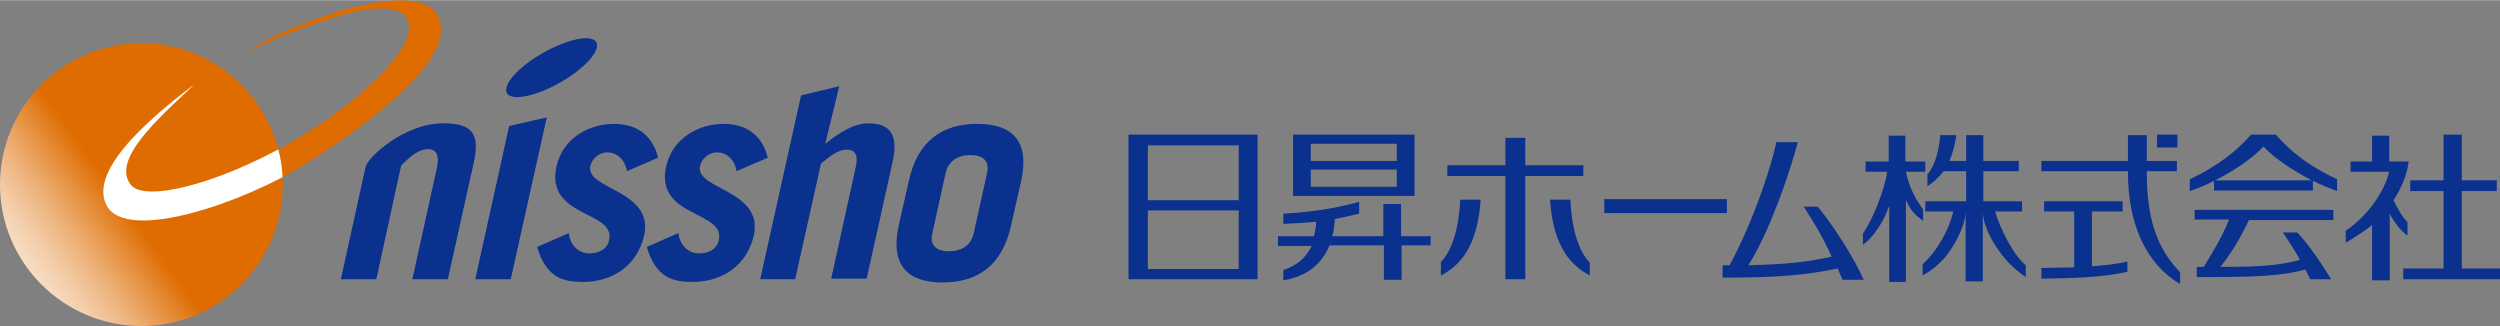 <?xml version="1.0" encoding="UTF-8"?>
<svg id="_レイヤー_1" data-name="レイヤー 1" xmlns="http://www.w3.org/2000/svg" width="164mm" height="21.4mm" xmlns:xlink="http://www.w3.org/1999/xlink" version="1.1" viewBox="0 0 465 60.6">
  <rect x="0" y="0" width="465" height="60.6" fill="#808080" stroke="none"/>
  <defs>
    <style>
      .cls-1 {
        clip-path: url(#clippath);
      }

      .cls-2 {
        fill: none;
      }

      .cls-2, .cls-3, .cls-4, .cls-5, .cls-6 {
        stroke-width: 0px;
      }

      .cls-3 {
        fill: url(#linear-gradient);
      }

      .cls-4 {
        fill: #0b318f;
      }

      .cls-5 {
        fill: #de6c00;
      }

      .cls-6 {
        fill: #fff;
      }
    </style>
    <linearGradient id="linear-gradient" x1="1445.6" y1="355.2" x2="1379.8" y2="402.7" gradientTransform="translate(-986.4 -236.5) scale(.7)" gradientUnits="userSpaceOnUse">
      <stop offset=".3" stop-color="#de6c00"/>
      <stop offset=".4" stop-color="#e6903e"/>
      <stop offset=".5" stop-color="#edb178"/>
      <stop offset=".6" stop-color="#f3cda8"/>
      <stop offset=".7" stop-color="#f8e2ce"/>
      <stop offset=".8" stop-color="#fcf2e9"/>
      <stop offset=".9" stop-color="#fefbf9"/>
      <stop offset="1" stop-color="#fff"/>
    </linearGradient>
    <clipPath id="clippath">
      <path class="cls-2" d="M26.3,60.6c14.5,0,26.3-11.8,26.3-26.3S40.8,8,26.3,8,0,19.8,0,34.3s11.8,26.3,26.3,26.3Z"/>
    </clipPath>
  </defs>
  <g>
    <path class="cls-3" d="M26.3,60.6c14.5,0,26.3-11.8,26.3-26.3S40.8,8,26.3,8,0,19.8,0,34.3s11.8,26.3,26.3,26.3Z"/>
    <g>
      <path class="cls-4" d="M82.5,22.9c5.5,0,6.8,2.1,5.6,7.4l-4.8,21.6h-6.6l4.6-20.9c.4-1.9,0-3.3-1.7-3.3s-3.4,1.4-5,3.1l-4.6,21.1h-6.6l4.6-20.9c.4-1.8,7.2-8.1,14.4-8.1Z"/>
      <path class="cls-4" d="M101.7,21.8l-6.7,30.1h-6.6l6.3-28.5,7-1.6Z"/>
      <path class="cls-4" d="M141.4,51.9l7.6-34.2,7.1-1.7-2.6,10.7c2.7-2.1,5.3-3.8,8-3.8,4,0,5.7,2,4.5,7.3l-4.8,21.6h-6.6l4.6-20.9c.4-1.9,0-3.1-1.7-3.1s-3.2,1.3-4.8,2.6l-4.8,21.5h-6.6Z"/>
      <path class="cls-4" d="M175.9,32.1c.5-2.2,2.3-3.3,4.6-3.3s3.6,1.1,3.1,3.3l-2.5,11.3c-.5,2.2-2.3,3.3-4.6,3.3s-3.6-1.1-3.1-3.3l2.5-11.3ZM167.2,41.7c-1.7,7.5,1.5,10.8,8.1,10.8s11.2-3.2,12.8-10.8l1.8-7.9c1.7-7.5-1.5-10.8-8.1-10.8s-11.2,3.2-12.8,10.8l-1.8,7.9Z"/>
      <path class="cls-4" d="M109.8,30.9c.3-1.5,1.7-2.6,3.2-2.6s3.2,1.1,3.6,3.5l5.8-2.5c-.9-3.8-3.6-6.3-8.2-6.3s-9.5,2.6-10.7,7.9c-2.1,9.6,11,8.2,9.8,13.7-.3,1.6-1.8,2.5-3.7,2.5s-3.6-1.5-3.8-3.8l-5.9,2.6c1.7,5.7,4.8,6.5,8.5,6.5,5.5,0,10.1-3,11.4-8.6,1.9-8.5-10.9-8.6-10-12.9Z"/>
      <path class="cls-4" d="M130.2,30.9c.3-1.5,1.7-2.6,3.2-2.6s3.2,1.1,3.6,3.5l5.8-2.5c-.9-3.8-3.6-6.3-8.2-6.3s-9.5,2.6-10.7,7.9c-2.1,9.6,11,8.2,9.8,13.7-.3,1.6-1.8,2.5-3.7,2.5s-3.6-1.5-3.8-3.8l-5.9,2.6c1.7,5.7,4.8,6.5,8.5,6.5,5.5,0,10.1-3,11.4-8.6,1.9-8.5-10.9-8.6-10-12.9Z"/>
      <path class="cls-4" d="M110.9,7.8c.9,1.5-2.1,4.9-6.7,7.5-4.6,2.6-9,3.5-9.9,2-.9-1.5,2.1-4.9,6.7-7.5,4.6-2.6,9-3.5,9.9-2Z"/>
    </g>
    <path class="cls-5" d="M35.8,15.9c-5.4,4.2-19.9,15.3-15.9,22.4,3.9,6.8,25.5-.7,36.7-7.7,12.8-8.1,28.8-20.1,24.8-27.8-3.9-7.4-28.4,1.9-35.2,6.6,15.8-7.1,27.9-10.5,29.7-5.5,1.9,5.2-10.5,16.1-21.7,22.5-13.4,7.7-27.3,11.3-29.9,7.9-3.5-4.6,4.8-12,11.6-18.4Z"/>
    <g class="cls-1">
      <path class="cls-6" d="M35.8,15.9c-5.4,4.2-19.9,15.3-15.9,22.4,3.9,6.8,25.5-.7,36.7-7.7,12.8-8.1,28.8-20.1,24.8-27.8-3.9-7.4-28.4,1.9-35.2,6.6,15.8-7.1,27.9-10.5,29.7-5.5,1.9,5.2-10.5,16.1-21.7,22.5-13.4,7.7-27.3,11.3-29.9,7.9-3.5-4.6,4.8-12,11.6-18.4Z"/>
    </g>
  </g>
  <g>
    <path class="cls-4" d="M321.2,37v2.6h-22.8v-2.6h22.8Z"/>
    <path class="cls-4" d="M209.9,25v26.9h24v-26.9h-24ZM230.4,27v10.2h-16.9v-10.2h16.9ZM213.5,50v-10.9h16.9v10.9h-16.9Z"/>
    <g>
      <path class="cls-4" d="M266,43.9h-5.4v-6h-3.3v6h-9.5c.3-1,.4-2.1.5-3.2,1.4-.3,2.9-.6,4.5-1v-2.2c-4.9,1.4-10.2,2-14.1,2.2v1.9c2.3-.1,4.3-.2,6.1-.4,0,.9-.2,1.8-.4,2.7h-6.7v1.8h6.2c0,0,0,.2,0,.2-1.4,2.5-2.8,3.4-5.2,4.3v1.9c4.4-.7,7.2-3.1,8.6-6.5h10.1v6.4h3.3v-6.4h5.4v-1.8Z"/>
      <path class="cls-4" d="M263.1,36.4v-11.4h-22.6v11.4h22.6ZM243.8,34.7v-3.2h16v3.2h-16ZM259.8,26.7v3.2h-16v-3.2h16Z"/>
    </g>
    <g>
      <path class="cls-4" d="M268,48.8v2.4c4.4-2.2,6.9-6.6,7.4-14.1h-3.8c-.2,5.1-1.5,9.5-3.6,11.6Z"/>
      <path class="cls-4" d="M292.1,37.1h-3.8c.5,7.5,3,11.8,7.4,14.1v-2.4c-2.1-2.1-3.4-6.5-3.6-11.6Z"/>
      <polygon class="cls-4" points="294.5 32.7 294.5 30.7 283.7 30.7 283.7 25.6 280 25.6 280 30.7 269.2 30.7 269.2 32.7 280 32.7 280 51.9 283.7 51.9 283.7 32.7 294.5 32.7"/>
    </g>
    <path class="cls-4" d="M346.6,51.9c-1.8-4-5.3-9.6-8.5-13.5h-2.6c2,3.1,3.6,5.8,5.2,9.3-4.7,1-8,1.4-15.5,1.6,3.9-6.2,7.5-16.6,9.2-22.9h-4c-.9,4.4-4.2,14.6-8.7,22.9-.4,0-.8,0-1.3,0v2.3c10.8,0,15.5-.5,21.4-1.7.3.7.6,1.4.9,2.1h4Z"/>
    <g>
      <path class="cls-4" d="M447.8,43.7v-2.4c-1-1-1.9-2.6-2.6-4.1,1.3-2,2.5-4.5,2.8-7.2h-3.6v-4.8h-3.2v4.8h-4v1.9h7.2c-1,3.8-3.8,8-8.1,11v2.2c1.3-.7,3-1.9,3.9-2.5.3-.2.6-.5,1-.8,0,.5,0,.9,0,1.1v9.2h3.3v-10.8c0-.7,0-1.2-.1-1.7.7,1.4,2.3,3.5,3.4,4.2Z"/>
      <polygon class="cls-4" points="457.9 49.9 457.9 35.5 464.4 35.5 464.4 33.5 457.9 33.5 457.9 25 454.5 25 454.5 33.5 448.3 33.5 448.3 35.5 454.5 35.5 454.5 49.9 447 49.9 447 51.9 465 51.9 465 49.9 457.9 49.9"/>
    </g>
    <g>
      <path class="cls-4" d="M423.2,25h-4.5c-2.7,3.1-6.3,5.9-11.4,8.3v2.2c1.3-.4,2.9-1.1,4.5-1.9v1.8h18.4v-1.8c1.6.8,3.2,1.4,4.5,1.9v-2.2c-5.2-2.4-8.7-5.2-11.4-8.3ZM412,33.5c3.4-1.7,6.9-4,9-6.3,2.1,2.3,5.7,4.6,9,6.3h-18Z"/>
      <path class="cls-4" d="M408.1,40.8h6.5c-1.2,3-2.5,5.2-4.7,8.8-.4,0-.9,0-1.3,0v1.9c11.4,0,15.6-.2,20.2-1.4.3.6.6,1.2.9,1.8h3.9c-2.5-4-4.2-6.4-6.3-8.7h-2.7c1.1,1.6,2.2,3.3,3.2,5.1-3.8,1-7,1.3-14.8,1.3,1.9-2.4,3.6-5.1,5.3-8.7h15.7v-1.9h-25.8v1.9Z"/>
    </g>
    <g>
      <path class="cls-4" d="M357.7,41v-2.1c-1-1.3-2.5-3.6-3.2-7h3.6v-1.9h-3.7v-4.8h-3.1v4.8h-4.3v1.9h4c-.4,3.4-2.9,9.3-4.5,11.5v2.1c1.8-1.3,3.6-3.9,4.6-6.5.1-.3.2-.5.3-.7v1.1c0,0,0,13,0,13h3.1v-15.3c.7,1.8,1.7,2.9,3.3,4Z"/>
      <path class="cls-4" d="M371.3,39.3h4.8v-1.9h-7.2v-5.6h6.6v-1.9h-6.6v-4.8h-3.2v4.8h-3.1c.6-1.4,1-3,1.3-4.8h-3c-.3,3.1-1,5.7-2.4,7.3v2.2c1.2-.8,2.2-1.7,3-2.8h4.2v5.6h0c0,0-7.6,0-7.6,0v1.9h5.2c-.7,3.2-2.9,7.3-5.7,9.8v2.1c3.9-2.2,5.6-5,7-8,.4-1,1-2.4,1-4h0s0,0,0,0v1.2s0,1.3,0,1.3v10.6h3.2v-11.9c0,0,0-1.2,0-1.2h0c0,1.6.6,3,1,4,1.3,2.7,3.3,5.8,7,8.3v-2.2c-2.1-1.6-4.9-6.9-5.7-10.1Z"/>
    </g>
    <g>
      <path class="cls-4" d="M399.3,32v-.2h5.6v-1.9h-5.6v-4.8h-3.5v4.8h-16.1v1.9h16.1v.2c0,10,3.6,17.2,9.7,20.8v-2.2c-3.5-3.7-6.2-8.4-6.2-18.6Z"/>
      <path class="cls-4" d="M389.1,39.3h5.7v-1.9h-14.6v1.9h5.6v10.4c-2.2,0-4.3.1-6.1.1v2c6-.1,11.2-.2,16-1.3v-1.9c-2,.5-4.3.7-6.6.9v-10.2Z"/>
      <rect class="cls-4" x="401.2" y="25" width="3.8" height="2.4"/>
    </g>
  </g>
</svg>